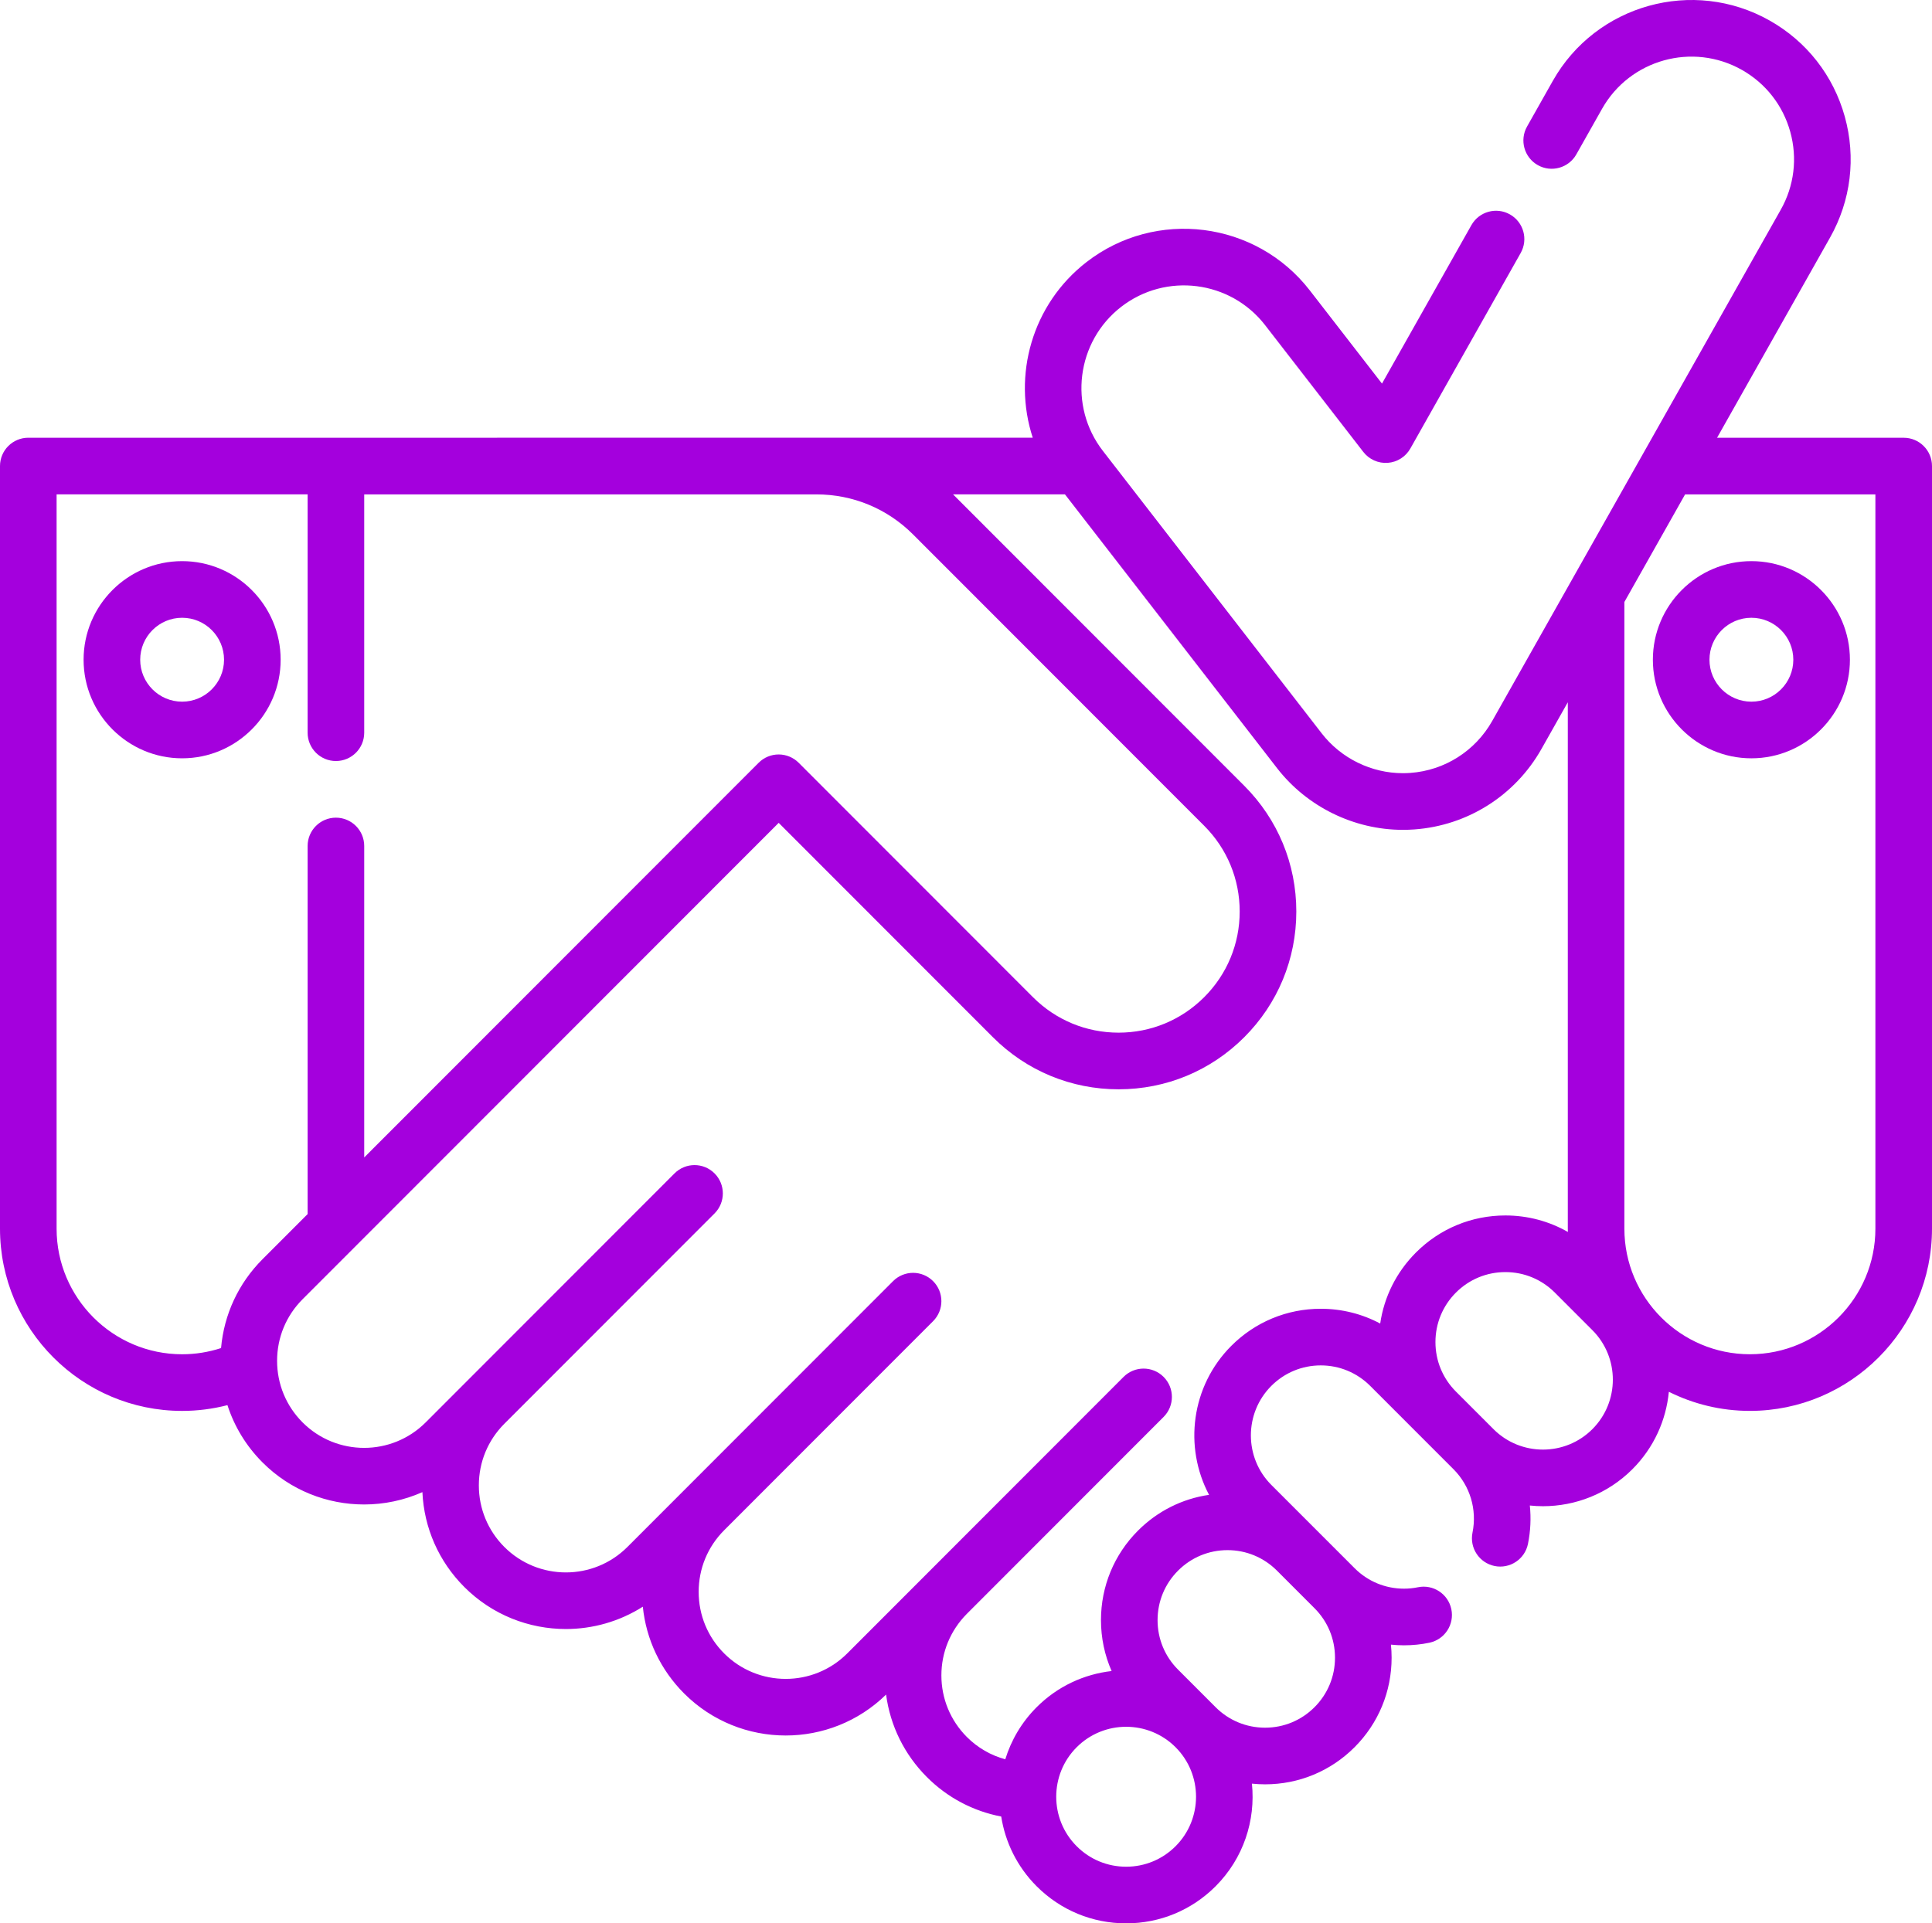 <?xml version="1.0" encoding="UTF-8"?> <svg xmlns="http://www.w3.org/2000/svg" width="237" height="236" viewBox="0 0 237 236" fill="none"> <path d="M233.528 53.714H210.634L224.492 29.154C227.057 24.608 227.699 19.334 226.301 14.304C224.902 9.274 221.631 5.091 217.089 2.523C207.713 -2.776 195.777 0.545 190.482 9.929L187.325 15.525C186.382 17.197 186.972 19.316 188.641 20.26C190.31 21.203 192.429 20.613 193.371 18.942L196.528 13.346C199.94 7.299 207.631 5.159 213.675 8.574C216.601 10.229 218.71 12.925 219.611 16.167C220.512 19.409 220.099 22.807 218.446 25.736L183.048 88.469C180.969 92.152 177.216 94.533 173.013 94.838C172.698 94.861 172.395 94.872 172.086 94.872C168.226 94.872 164.508 93.049 162.142 89.995L135.294 55.329C131.042 49.841 132.044 41.912 137.529 37.655C143.013 33.399 150.934 34.403 155.187 39.892L167.241 55.455C167.953 56.374 169.078 56.876 170.237 56.792C171.396 56.707 172.436 56.048 173.008 55.035L186.543 31.044C187.486 29.373 186.897 27.253 185.227 26.31C183.558 25.366 181.44 25.956 180.497 27.627L169.529 47.067L160.675 35.634C154.076 27.116 141.785 25.559 133.275 32.164C126.581 37.359 124.193 46.079 126.689 53.71L3.472 53.711C1.554 53.711 0 55.267 0 57.186V150.762C0 163.091 10.021 173.122 22.34 173.122C24.236 173.122 26.094 172.88 27.901 172.416C28.747 175.038 30.204 177.442 32.207 179.446C35.642 182.885 40.154 184.603 44.666 184.603C47.106 184.603 49.545 184.096 51.816 183.09C52.019 187.488 53.825 191.594 56.956 194.728C60.392 198.167 64.903 199.885 69.416 199.885C72.701 199.885 75.985 198.969 78.855 197.146C79.265 201.167 81.028 204.895 83.922 207.792C87.357 211.231 91.869 212.95 96.382 212.95C100.832 212.95 105.28 211.274 108.697 207.929C109.203 211.744 110.93 215.272 113.694 218.043C116.217 220.573 119.38 222.238 122.82 222.893C123.312 226.027 124.759 229.039 127.166 231.449C130.098 234.384 133.996 236 138.143 236C142.29 236 146.188 234.384 149.12 231.449C152.553 228.012 154.037 223.353 153.574 218.858C154.106 218.912 154.644 218.942 155.186 218.942C159.333 218.942 163.231 217.325 166.163 214.391C169.095 211.456 170.71 207.555 170.71 203.404C170.71 202.865 170.681 202.33 170.627 201.801C171.156 201.855 171.691 201.884 172.231 201.884C173.294 201.884 174.345 201.776 175.353 201.564C177.23 201.168 178.43 199.326 178.035 197.447C177.641 195.569 175.799 194.368 173.923 194.763C173.384 194.876 172.814 194.934 172.231 194.934C169.937 194.934 167.784 194.04 166.164 192.415L155.953 182.201C152.611 178.852 152.611 173.403 155.952 170.055C157.574 168.431 159.729 167.538 162.019 167.538C164.31 167.538 166.464 168.432 168.087 170.056L178.297 180.273C178.304 180.28 178.312 180.287 178.32 180.295C180.341 182.336 181.205 185.235 180.633 188.057C180.251 189.937 181.465 191.771 183.344 192.154C185.222 192.535 187.055 191.321 187.437 189.44C187.756 187.867 187.826 186.281 187.666 184.731C188.2 184.786 188.737 184.816 189.274 184.816C193.249 184.816 197.224 183.301 200.25 180.273C202.899 177.622 204.388 174.244 204.719 170.775C207.715 172.272 211.09 173.12 214.661 173.12C226.979 173.12 237 163.089 237 150.76V57.189C237 55.27 235.445 53.714 233.528 53.714ZM6.943 150.762V60.661H37.736V89.905C37.736 91.824 39.29 93.38 41.207 93.38C43.125 93.38 44.679 91.824 44.679 89.905V60.663H100.154C104.629 60.663 108.836 62.407 112.001 65.574L147.723 101.328C150.529 104.137 152.074 107.871 152.074 111.842C152.074 115.813 150.529 119.545 147.723 122.352C144.915 125.162 141.184 126.71 137.218 126.71C133.249 126.71 129.516 125.162 126.709 122.352L97.974 93.592C97.323 92.94 96.44 92.574 95.52 92.574C94.599 92.574 93.716 92.94 93.065 93.592L44.679 142.021V103.805C44.679 101.886 43.125 100.33 41.207 100.33C39.29 100.33 37.736 101.886 37.736 103.805V148.971L32.207 154.505C29.25 157.465 27.477 161.292 27.117 165.412C25.578 165.913 23.979 166.172 22.34 166.172C13.85 166.172 6.943 159.259 6.943 150.762ZM144.21 226.536C142.589 228.158 140.435 229.051 138.143 229.051C135.852 229.051 133.697 228.158 132.077 226.536C128.731 223.187 128.731 217.739 132.077 214.391C133.749 212.717 135.946 211.88 138.143 211.88C140.34 211.88 142.538 212.717 144.21 214.391C147.555 217.739 147.555 223.187 144.21 226.536ZM161.253 209.477C159.632 211.099 157.478 211.992 155.186 211.992C152.895 211.992 150.74 211.099 149.12 209.477L144.513 204.866C142.892 203.244 142 201.088 142 198.794C142 196.5 142.892 194.344 144.513 192.722C146.133 191.1 148.288 190.206 150.58 190.206C152.87 190.206 155.023 191.099 156.643 192.719L161.253 197.333C162.874 198.955 163.766 201.111 163.766 203.405C163.766 205.698 162.874 207.855 161.253 209.477ZM162.019 160.589C157.874 160.589 153.976 162.206 151.042 165.143C146.111 170.083 145.203 177.548 148.315 183.421C145.028 183.899 141.994 185.414 139.603 187.807C136.671 190.742 135.057 194.643 135.057 198.794C135.057 200.98 135.509 203.096 136.362 205.04C133 205.425 129.74 206.901 127.167 209.477C125.319 211.327 124.039 213.531 123.319 215.872C121.553 215.388 119.933 214.463 118.608 213.134C116.592 211.113 115.481 208.428 115.481 205.575C115.481 202.744 116.576 200.078 118.59 198.036L142.74 173.862C144.096 172.505 144.096 170.305 142.74 168.948C141.384 167.591 139.186 167.591 137.83 168.948L103.932 202.879C99.769 207.046 92.996 207.046 88.833 202.879C86.816 200.861 85.706 198.178 85.706 195.323C85.706 192.469 86.816 189.785 88.833 187.766L114.463 162.113C115.819 160.756 115.819 158.556 114.463 157.199C113.107 155.842 110.909 155.842 109.554 157.199L76.967 189.815C72.804 193.982 66.031 193.982 61.867 189.815C59.851 187.797 58.74 185.114 58.74 182.259C58.74 179.405 59.851 176.721 61.867 174.702L87.654 148.892C89.01 147.535 89.01 145.335 87.654 143.978C86.299 142.621 84.1 142.621 82.745 143.978L52.217 174.533C48.054 178.699 41.281 178.7 37.118 174.533C35.102 172.515 33.991 169.832 33.991 166.977C33.991 164.123 35.102 161.439 37.118 159.421L95.522 100.966L121.801 127.269C125.92 131.391 131.396 133.661 137.22 133.661C143.042 133.661 148.516 131.391 152.634 127.269C156.752 123.15 159.02 117.672 159.02 111.844C159.02 106.016 156.752 100.537 152.635 96.416L116.912 60.661H130.64L156.659 94.256C160.331 98.995 166.099 101.824 172.09 101.824C172.557 101.824 173.033 101.807 173.513 101.773C180.047 101.298 185.873 97.603 189.097 91.889L192.324 86.171V150.762C192.324 150.897 192.332 151.03 192.334 151.164C190.023 149.846 187.401 149.14 184.67 149.14C180.523 149.14 176.625 150.756 173.693 153.691C171.304 156.082 169.79 159.116 169.311 162.403C167.09 161.217 164.603 160.589 162.019 160.589ZM195.34 175.359C192.001 178.702 186.571 178.706 183.224 175.376C183.218 175.37 183.213 175.363 183.207 175.357L178.594 170.743C176.977 169.121 176.087 166.968 176.087 164.677C176.087 162.383 176.979 160.227 178.6 158.604C180.22 156.982 182.375 156.089 184.667 156.089C186.958 156.089 189.113 156.982 190.733 158.604L195.34 163.215C198.685 166.563 198.685 172.011 195.34 175.359ZM230.056 150.76C230.056 159.258 223.15 166.17 214.66 166.17C206.171 166.17 199.264 159.258 199.264 150.76V73.864L206.712 60.664H230.056V150.76Z" fill="#A400DD"></path> <path d="M202.759 80.95C202.759 87.62 208.181 93.047 214.845 93.047C221.51 93.047 226.931 87.62 226.931 80.95C226.931 74.279 221.51 68.853 214.845 68.853C208.181 68.853 202.759 74.279 202.759 80.95ZM219.988 80.95C219.988 83.788 217.681 86.097 214.845 86.097C212.009 86.097 209.702 83.788 209.702 80.95C209.702 78.112 212.009 75.802 214.845 75.802C217.681 75.802 219.988 78.112 219.988 80.95Z" fill="#A400DD"></path> <path d="M34.427 80.95C34.427 74.279 29.005 68.853 22.34 68.853C15.676 68.853 10.254 74.279 10.254 80.95C10.254 87.62 15.676 93.047 22.34 93.047C29.005 93.047 34.427 87.62 34.427 80.95ZM17.198 80.95C17.198 78.112 19.505 75.802 22.34 75.802C25.176 75.802 27.483 78.112 27.483 80.95C27.483 83.788 25.176 86.097 22.34 86.097C19.505 86.097 17.198 83.788 17.198 80.95Z" fill="#A400DD"></path> </svg> 